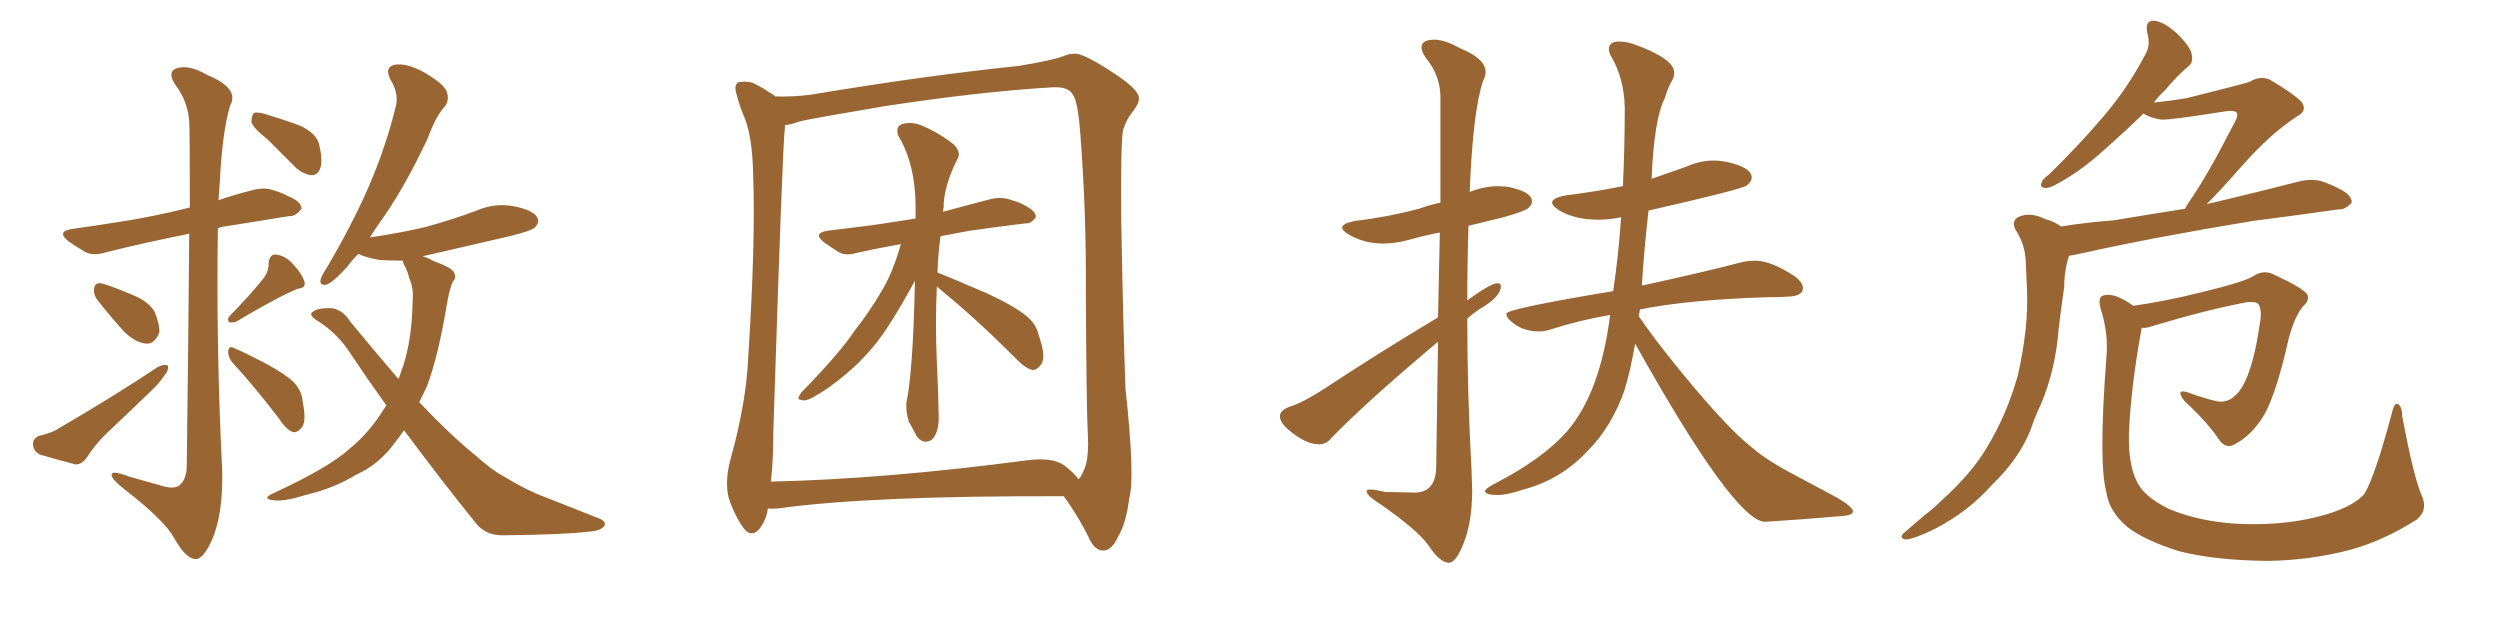 <svg xmlns="http://www.w3.org/2000/svg" xmlns:xlink="http://www.w3.org/1999/xlink" width="600" height="150"><path fill="#996633" padding="10" d="M45.41 56.10L45.41 56.10Q34.42 58.30 25.63 60.50L25.63 60.50Q22.41 61.52 20.51 60.50L20.51 60.50Q18.46 59.33 16.55 58.01L16.55 58.01Q13.33 55.52 17.43 54.93L17.43 54.93Q23.73 54.05 29.15 53.17L29.15 53.17Q36.77 52.00 45.56 49.80L45.56 49.80Q45.56 31.35 45.41 29.00L45.41 29.00Q44.97 24.17 42.19 20.51L42.19 20.51Q39.99 17.29 42.33 16.41L42.33 16.41Q45.26 15.38 49.80 18.02L49.80 18.02Q57.57 21.24 55.22 25.34L55.22 25.34Q53.32 31.79 52.73 44.09L52.73 44.09Q52.59 46.14 52.44 48.05L52.44 48.05Q56.25 46.73 60.35 45.70L60.35 45.70Q63.43 44.82 65.77 45.70L65.77 45.70Q68.12 46.44 68.99 47.02L68.99 47.02Q72.36 48.34 72.36 50.10L72.36 50.10Q70.90 52.00 69.43 51.86L69.43 51.86Q62.99 52.88 54.93 54.20L54.93 54.20Q53.32 54.35 52.29 54.79L52.29 54.79Q51.86 83.64 53.32 112.65L53.32 112.65Q53.61 123.05 50.98 129.35L50.98 129.35Q48.78 134.33 46.88 134.18L46.88 134.18Q44.53 134.03 41.75 129.05L41.75 129.05Q39.40 124.80 29.74 117.33L29.74 117.33Q26.95 115.14 26.81 114.11L26.81 114.11Q26.51 112.65 31.05 114.40L31.05 114.40Q34.72 115.43 38.38 116.46L38.38 116.46Q41.46 117.48 42.92 116.60L42.92 116.60Q44.68 115.28 44.82 112.06L44.82 112.06Q45.26 76.46 45.41 56.10ZM23.44 72.07L23.44 72.07Q22.41 70.75 22.56 69.43L22.56 69.43Q22.71 67.82 24.17 67.97L24.17 67.97Q26.66 68.55 32.08 70.90L32.08 70.90Q35.60 72.36 37.06 74.71L37.06 74.71Q38.38 77.93 38.23 79.83L38.23 79.83Q37.06 82.62 35.16 82.47L35.16 82.47Q32.67 82.32 29.88 79.69L29.88 79.69Q26.66 76.17 23.44 72.07ZM9.38 104.59L9.38 104.59Q12.60 103.86 14.06 102.83L14.06 102.83Q27.39 95.07 37.94 88.04L37.94 88.04Q39.40 87.30 40.28 87.74L40.28 87.74Q40.58 88.92 39.26 90.38L39.26 90.38Q38.09 92.14 36.18 93.90L36.18 93.90Q31.35 98.58 26.51 103.13L26.51 103.13Q23.14 106.20 20.80 109.86L20.80 109.86Q19.63 111.47 18.16 111.47L18.16 111.47Q13.18 110.16 9.67 109.13L9.67 109.13Q8.06 108.40 7.91 106.64L7.91 106.64Q7.91 105.18 9.38 104.59ZM63.57 66.36L63.57 66.36Q64.60 64.60 64.45 63.13L64.45 63.13Q64.75 60.94 66.21 61.08L66.21 61.08Q68.70 61.38 70.61 63.72L70.61 63.72Q72.51 65.77 73.10 67.68L73.10 67.68Q73.39 69.14 71.48 69.29L71.48 69.29Q66.50 71.34 56.69 77.20L56.69 77.20Q55.81 77.49 54.93 77.34L54.93 77.34Q54.49 76.46 55.08 75.88L55.08 75.88Q60.79 70.02 63.57 66.36ZM55.66 86.87L55.66 86.87Q54.64 85.55 54.79 84.08L54.79 84.08Q55.08 82.91 56.10 83.50L56.10 83.50Q58.89 84.67 64.16 87.45L64.16 87.45Q68.70 89.94 70.61 91.85L70.61 91.85Q72.51 93.90 72.66 96.53L72.66 96.53Q73.68 101.51 72.22 102.83L72.22 102.83Q71.34 103.86 70.31 103.71L70.31 103.71Q68.55 102.98 67.09 100.63L67.09 100.63Q60.94 92.58 55.66 86.87ZM64.16 33.40L64.16 33.40Q60.79 30.76 60.35 29.30L60.35 29.30Q60.35 27.69 60.94 27.10L60.94 27.10Q61.82 26.81 63.72 27.39L63.72 27.39Q68.12 28.71 72.07 30.18L72.07 30.18Q76.03 32.08 76.61 34.72L76.61 34.72Q77.49 38.38 76.90 40.28L76.90 40.28Q76.32 42.04 74.85 42.04L74.85 42.04Q72.95 41.89 71.19 40.43L71.19 40.43Q67.38 36.62 64.16 33.40ZM96.97 103.27L96.97 103.27L96.97 103.27Q95.95 104.74 94.92 106.05L94.92 106.05Q90.97 111.47 85.69 113.82L85.69 113.82Q80.13 117.19 73.83 118.65L73.83 118.65Q68.85 120.26 66.21 120.12L66.21 120.12Q62.40 119.82 65.63 118.36L65.63 118.36Q78.96 112.21 83.94 107.67L83.94 107.67Q88.04 104.30 91.11 99.76L91.11 99.76Q91.85 98.58 92.72 97.27L92.72 97.27Q88.48 91.41 84.38 85.25L84.38 85.25Q81.01 79.83 75.59 76.61L75.59 76.61Q74.27 75.59 74.85 75L74.85 75Q76.03 73.83 79.69 73.97L79.69 73.97Q82.32 74.41 84.08 77.20L84.08 77.20Q90.23 84.67 95.65 90.97L95.65 90.97Q96.24 89.36 96.83 87.60L96.83 87.60Q98.88 81.15 99.02 72.36L99.02 72.36Q99.32 69.29 98.29 66.94L98.29 66.94Q97.85 65.33 97.41 64.31L97.41 64.31Q96.68 63.13 96.68 62.55L96.68 62.55Q93.46 62.55 91.11 62.40L91.11 62.40Q87.89 61.82 85.99 60.94L85.99 60.94Q84.38 62.55 83.35 64.01L83.35 64.01Q79.98 67.68 78.52 68.26L78.52 68.26Q76.76 68.70 76.90 67.24L76.90 67.24Q77.20 66.06 78.22 64.60L78.22 64.60Q84.38 54.20 88.48 44.82L88.48 44.82Q92.72 35.01 95.07 25.20L95.07 25.20Q95.65 22.27 93.75 19.19L93.75 19.19Q92.14 16.11 94.78 15.53L94.78 15.53Q97.56 15.09 101.66 17.29L101.66 17.29Q106.20 19.92 107.08 21.68L107.08 21.68Q107.96 23.58 106.93 25.34L106.93 25.34Q104.59 27.83 102.69 33.11L102.69 33.11Q97.41 44.38 92.14 52.00L92.14 52.00Q90.23 54.64 88.77 56.98L88.77 56.98Q95.80 55.96 102.10 54.49L102.10 54.49Q108.54 52.73 114.40 50.54L114.40 50.54Q118.80 48.63 123.34 49.51L123.34 49.51Q127.88 50.39 128.91 52.15L128.91 52.15Q129.64 53.32 128.32 54.64L128.32 54.64Q127.59 55.37 122.31 56.69L122.31 56.69Q111.62 59.18 101.37 61.52L101.37 61.52Q102.69 61.82 104.15 62.70L104.15 62.70Q108.25 64.16 108.84 65.19L108.84 65.19Q109.72 66.65 108.69 67.53L108.69 67.53Q107.96 69.14 107.37 72.36L107.37 72.36Q105.18 85.69 102.39 92.87L102.39 92.87Q101.51 94.78 100.63 96.53L100.63 96.53Q108.11 104.44 114.26 109.42L114.26 109.42Q118.21 112.94 121.00 114.40L121.00 114.40Q126.56 117.77 130.66 119.24L130.66 119.24Q137.26 121.88 143.99 124.51L143.99 124.51Q145.61 125.24 145.02 126.27L145.02 126.27Q143.99 127.44 141.36 127.59L141.36 127.59Q135.64 128.32 120.56 128.47L120.56 128.47Q116.31 128.47 113.96 125.24L113.96 125.24Q105.91 115.28 96.97 103.27ZM224.85 68.70L224.85 68.70Q224.41 77.64 224.85 87.01L224.85 87.01Q225.15 93.02 225.29 99.61L225.29 99.61Q225.44 103.86 223.54 105.62L223.54 105.62Q221.34 106.79 219.87 104.44L219.87 104.44Q218.99 102.69 218.12 101.22L218.12 101.22Q217.38 98.88 217.53 96.68L217.53 96.68Q219.14 89.06 219.58 67.38L219.58 67.38Q219.14 68.12 218.70 68.99L218.70 68.99Q214.16 77.20 211.08 81.30L211.08 81.30Q207.57 85.99 203.17 89.65L203.17 89.65Q198.93 93.31 194.82 95.51L194.82 95.51Q193.21 96.39 192.19 95.95L192.19 95.95Q191.02 95.95 192.33 94.19L192.33 94.19Q201.86 84.38 205.08 79.39L205.08 79.39Q208.59 75 211.67 69.73L211.67 69.73Q214.31 65.33 216.21 58.59L216.21 58.59Q210.35 59.62 205.81 60.64L205.81 60.64Q203.03 61.52 201.27 60.50L201.27 60.50Q199.22 59.18 197.75 58.15L197.75 58.15Q194.97 55.96 198.63 55.37L198.63 55.37Q204.35 54.64 209.33 54.05L209.33 54.05Q214.31 53.32 219.73 52.44L219.73 52.44Q219.73 52.00 219.73 51.56L219.73 51.56Q220.02 39.84 215.63 32.67L215.63 32.67Q214.75 30.32 216.65 29.74L216.65 29.74Q218.99 29.15 221.34 30.18L221.34 30.18Q225.44 31.93 228.96 34.72L228.96 34.72Q230.71 36.62 229.83 38.09L229.83 38.09Q226.46 44.68 226.46 49.95L226.46 49.95Q226.32 50.24 226.32 50.83L226.32 50.83Q232.18 49.22 237.89 47.75L237.89 47.75Q240.53 47.17 242.87 48.05L242.87 48.05Q244.92 48.63 245.80 49.22L245.80 49.22Q248.73 50.68 248.58 52.15L248.58 52.15Q247.41 53.76 246.09 53.61L246.09 53.61Q239.94 54.35 232.76 55.37L232.76 55.37Q228.81 56.10 225.73 56.69L225.73 56.69Q225.15 60.79 225 65.33L225 65.33Q225 65.48 225.59 65.63L225.59 65.63Q229.54 67.24 237.01 70.46L237.01 70.46Q243.60 73.54 246.39 75.88L246.39 75.88Q248.73 77.78 249.32 80.57L249.32 80.57Q251.22 85.84 249.76 87.60L249.76 87.60Q248.73 88.92 247.71 88.77L247.71 88.77Q245.95 88.33 243.75 85.99L243.75 85.99Q233.94 76.17 225.59 69.43L225.59 69.43Q225 68.85 224.85 68.70ZM184.28 122.02L184.28 122.02Q183.98 124.66 182.23 127.00L182.23 127.00Q180.32 129.05 178.56 126.86L178.56 126.86Q176.37 123.93 174.90 119.53L174.90 119.53Q173.88 115.58 175.34 110.16L175.34 110.16Q179.15 96.53 179.59 85.40L179.59 85.40Q181.35 58.01 180.76 42.19L180.76 42.19Q180.62 32.23 178.27 27.25L178.27 27.25Q177.39 25.05 176.81 22.71L176.81 22.71Q176.07 20.65 177.10 19.78L177.10 19.78Q179.00 19.34 180.76 19.92L180.76 19.92Q183.11 21.09 184.57 22.12L184.57 22.12Q185.45 22.56 186.04 23.14L186.04 23.14Q190.28 23.29 194.68 22.71L194.68 22.71Q221.92 18.16 244.48 15.82L244.48 15.82Q252.54 14.50 255.18 13.48L255.18 13.48Q256.49 12.89 257.96 12.89L257.96 12.89Q260.16 12.74 268.21 18.16L268.21 18.16Q273.19 21.53 273.34 23.44L273.34 23.44Q273.49 24.76 271.73 26.95L271.73 26.95Q270.41 28.56 269.53 31.20L269.53 31.20Q268.95 34.86 269.09 52.15L269.09 52.15Q269.53 77.93 270.12 93.31L270.12 93.31Q272.46 114.70 271.00 119.68L271.00 119.68Q270.26 125.68 268.36 128.76L268.36 128.76Q266.89 131.98 264.99 132.13L264.99 132.13Q262.65 132.28 261.18 128.76L261.18 128.76Q259.28 124.95 256.93 121.44L256.93 121.44Q255.91 119.97 255.32 119.09L255.32 119.09Q208.74 118.95 186.77 122.02L186.77 122.02Q185.30 122.17 184.28 122.02ZM255.32 111.62L255.32 111.62L255.32 111.62Q257.81 113.53 258.84 114.99L258.84 114.99Q259.42 114.55 260.01 113.09L260.01 113.09Q261.47 110.45 261.04 103.42L261.04 103.42Q260.74 96.97 260.60 70.46L260.60 70.46Q260.74 50.83 259.28 32.23L259.28 32.23Q258.69 24.02 257.37 22.56L257.37 22.56Q256.35 20.80 252.69 20.95L252.69 20.95Q235.25 21.97 212.26 25.49L212.26 25.49Q194.09 28.56 191.89 29.15L191.89 29.15Q189.84 29.88 188.38 30.03L188.38 30.03Q188.38 30.18 188.38 30.62L188.38 30.62Q187.79 35.01 185.60 103.71L185.60 103.71Q185.60 110.60 185.01 115.58L185.01 115.58Q212.26 114.99 246.68 110.45L246.68 110.45Q252.54 109.72 255.32 111.62ZM347.75 135.06L347.75 135.06Q345.56 135.06 342.77 130.81L342.77 130.81Q340.28 127.29 331.49 121.14L331.49 121.14Q327.98 118.95 327.98 117.92L327.98 117.92Q327.98 117.48 328.86 117.48L328.86 117.48Q330.03 117.48 332.37 118.07L332.37 118.07L339.55 118.21Q344.38 118.21 344.68 112.50L344.68 112.50L345.12 82.03Q327.83 96.53 319.48 105.18L319.48 105.18Q318.31 106.64 316.55 106.64L316.55 106.64Q313.33 106.64 309.23 103.13L309.23 103.13Q307.18 101.37 307.18 99.90L307.18 99.90Q307.18 98.58 309.23 97.71L309.23 97.71Q312.60 96.68 317.58 93.46L317.58 93.46Q330.47 84.96 345.12 76.17L345.12 76.17L345.56 55.81Q341.75 56.54 338.38 57.50Q335.01 58.45 331.93 58.45L331.93 58.45Q327.54 58.45 323.88 56.40L323.88 56.40Q322.12 55.37 322.12 54.64L322.12 54.64Q322.12 53.61 325.20 53.03L325.20 53.03Q333.54 52.00 340.58 50.10L340.58 50.10Q342.92 49.22 345.70 48.63L345.70 48.63L345.70 23.00Q345.56 18.02 342.33 14.06L342.33 14.06Q341.16 12.45 341.16 11.43L341.16 11.43Q341.16 9.52 344.24 9.52L344.24 9.52Q346.73 9.52 350.39 11.57L350.39 11.57Q356.54 14.06 356.54 17.29L356.54 17.29Q356.54 18.31 355.96 19.34L355.96 19.34Q353.47 26.66 352.73 46.14L352.73 46.14Q352.73 46.00 352.88 46.00L352.88 46.00Q356.25 44.68 359.62 44.68L359.62 44.68L361.82 44.82Q367.68 46.00 367.68 48.34L367.68 48.34Q367.68 49.07 366.87 49.88Q366.06 50.68 360.79 52.15L360.79 52.15L352.44 54.20Q352.15 63.13 352.15 72.07L352.15 72.07Q357.86 67.97 359.33 67.97L359.33 67.97Q360.21 67.97 360.21 68.70L360.21 68.70Q360.21 71.19 355.22 74.12L355.22 74.12Q353.61 75.15 352.15 76.46L352.15 76.46Q352.15 94.63 353.17 112.79L353.17 112.79L353.32 117.63Q353.32 124.95 351.42 130.00Q349.51 135.06 347.75 135.06ZM423.49 125.24L423.49 125.24Q416.02 124.66 392.43 82.47L392.43 82.47Q391.41 88.48 389.94 93.46L389.94 93.46Q386.87 102.39 381.01 108.25L381.01 108.25Q374.56 115.14 365.63 117.48L365.63 117.48Q361.67 118.80 359.47 118.80L359.47 118.80Q356.54 118.80 356.40 117.92L356.40 117.92Q356.40 117.33 358.30 116.31L358.30 116.31Q370.31 110.16 376.17 103.42L376.17 103.42Q384.08 94.19 386.43 75.59L386.43 75.59Q378.81 76.90 372.07 79.10L372.07 79.10Q370.75 79.54 369.29 79.54L369.29 79.54Q365.19 79.54 362.40 76.90L362.40 76.90Q361.52 76.03 361.52 75.29L361.52 75.29Q361.52 74.12 387.16 69.87L387.16 69.87Q388.48 61.08 389.06 52.15L389.06 52.15Q386.28 52.73 383.64 52.73L383.64 52.73Q378.08 52.73 374.27 50.54L374.27 50.54Q372.51 49.37 372.51 48.63L372.51 48.63Q372.51 47.46 375.88 46.88L375.88 46.88Q382.91 46.00 389.50 44.68L389.50 44.68Q389.94 35.16 389.94 25.78L389.94 25.78Q389.79 18.75 386.57 13.33L386.57 13.33Q386.13 12.45 386.13 11.87L386.13 11.87Q386.13 9.96 388.62 9.96L388.62 9.96Q390.09 9.96 391.99 10.55L391.99 10.55Q401.81 14.06 401.81 17.43L401.81 17.43Q401.81 18.31 401.37 19.19L401.37 19.19Q400.20 21.24 399.61 23.44L399.61 23.44Q396.97 28.42 396.39 42.92L396.39 42.92L404.74 39.99Q407.96 38.53 411.33 38.53L411.33 38.53Q412.79 38.53 414.26 38.82L414.26 38.82Q420.41 40.14 420.41 42.63L420.41 42.63Q420.41 43.51 419.31 44.46Q418.21 45.41 395.65 50.54L395.65 50.54Q394.63 59.33 394.04 68.55L394.04 68.55Q409.42 65.19 418.36 62.84L418.36 62.84Q419.82 62.55 421.14 62.55L421.14 62.55Q425.10 62.55 430.81 66.36L430.81 66.36Q432.71 67.82 432.71 69.14L432.71 69.14Q432.71 71.04 429.20 71.19L429.20 71.19Q426.86 71.34 424.07 71.34L424.07 71.34Q405.18 71.92 393.60 74.27L393.60 74.27L393.31 75.88Q398.29 83.20 406.79 93.24Q415.28 103.27 420.26 107.23L420.26 107.23Q423.93 110.45 430.66 113.96L430.66 113.96L441.06 119.53Q444.73 121.73 444.73 122.75L444.73 122.75Q444.73 123.78 441.06 123.93L441.06 123.93Q432.86 124.66 423.49 125.24ZM494.68 54.35L494.68 54.35Q501.12 53.32 507.28 52.88L507.28 52.88Q515.19 51.56 524.41 50.10L524.41 50.10Q524.85 49.22 525.44 48.34L525.44 48.34Q529.69 42.33 536.43 29.15L536.43 29.15Q537.30 27.54 536.72 26.95L536.72 26.95Q536.28 26.51 534.52 26.66L534.52 26.66Q520.61 28.86 518.70 28.71L518.70 28.71Q515.92 28.27 514.45 27.25L514.45 27.25Q510.06 31.49 506.40 34.72L506.40 34.72Q500.68 39.99 496.29 42.63L496.29 42.63Q492.63 44.97 491.16 45.12L491.16 45.12Q489.40 45.12 489.99 43.80L489.99 43.80Q490.28 42.92 491.75 41.89L491.75 41.89Q499.22 34.57 504.93 27.83L504.93 27.83Q510.79 20.95 514.89 13.04L514.89 13.04Q516.21 10.84 515.33 7.76L515.33 7.76Q514.75 4.83 517.09 4.98L517.09 4.98Q519.43 5.27 522.51 8.06L522.51 8.06Q525.88 11.43 526.03 13.18L526.03 13.18Q526.46 15.09 525 16.11L525 16.11Q522.66 18.02 519.58 21.68L519.58 21.68Q517.97 23.14 516.94 24.61L516.94 24.61Q521.19 24.17 524.71 23.58L524.71 23.58Q538.18 20.21 539.94 19.63L539.94 19.63Q542.29 18.16 544.63 19.04L544.63 19.04Q550.34 22.41 552.25 24.32L552.25 24.32Q554.00 26.51 551.22 27.98L551.22 27.98Q544.92 32.08 538.18 39.70L538.18 39.70Q532.76 45.85 529.54 49.07L529.54 49.07Q530.13 48.78 531.15 48.63L531.15 48.63Q541.70 46.14 551.95 43.51L551.95 43.51Q555.03 42.77 557.67 43.65L557.67 43.65Q560.01 44.53 561.04 45.12L561.04 45.12Q564.55 46.73 564.40 48.63L564.40 48.63Q562.79 50.39 561.33 50.24L561.33 50.24Q552.10 51.56 540.67 53.03L540.67 53.03Q516.65 56.98 498.93 60.94L498.93 60.94Q497.61 61.23 496.58 61.38L496.58 61.38Q495.41 64.89 495.41 68.85L495.41 68.85Q494.68 73.83 494.09 78.81L494.09 78.81Q493.36 88.62 489.84 96.97L489.84 96.97Q488.38 100.05 487.35 103.13L487.35 103.13Q484.57 110.16 477.98 116.46L477.98 116.46Q472.41 122.75 464.50 126.86L464.50 126.86Q459.52 129.35 457.32 129.49L457.32 129.49Q455.42 129.05 457.32 127.59L457.32 127.59Q459.52 125.68 461.72 123.78L461.72 123.78Q464.06 122.02 465.82 120.26L465.82 120.26Q473.29 113.53 476.95 107.23L476.95 107.23Q481.64 99.46 484.28 90.09L484.28 90.09Q486.91 78.52 486.47 69.29L486.47 69.29Q486.33 65.63 486.18 62.84L486.18 62.84Q486.04 58.59 483.69 55.08L483.69 55.08Q482.67 52.88 484.57 52.00L484.57 52.00Q487.35 50.83 490.87 52.59L490.87 52.59Q492.77 53.03 494.68 54.35ZM581.10 118.65L581.10 118.65L581.10 118.65Q582.86 122.31 580.08 124.66L580.08 124.66Q572.02 129.79 563.96 131.98L563.96 131.98Q554.44 134.47 544.19 134.62L544.19 134.62Q531.45 134.47 522.95 132.28L522.95 132.28Q514.60 129.64 510.50 126.42L510.50 126.42Q506.10 122.61 505.52 118.07L505.52 118.07Q503.61 111.18 505.52 85.99L505.52 85.99Q506.10 80.13 504.20 74.27L504.20 74.27Q503.47 71.63 504.49 71.04L504.49 71.04Q505.81 70.46 507.71 71.04L507.71 71.04Q510.06 71.92 511.96 73.39L511.96 73.39Q519.43 72.36 528.22 70.17L528.22 70.17Q538.04 67.82 540.67 66.36L540.67 66.36Q543.16 64.60 545.80 65.92L545.80 65.92Q552.69 69.14 553.71 70.61L553.71 70.61Q554.44 72.07 552.69 73.54L552.69 73.54Q550.63 76.17 549.32 81.15L549.32 81.15Q545.95 96.09 542.72 100.63L542.72 100.63Q540.09 104.59 536.57 106.49L536.57 106.49Q534.38 107.96 532.62 105.62L532.62 105.62Q529.98 101.51 524.27 96.24L524.27 96.24Q521.92 93.16 525.15 94.19L525.15 94.19Q528.22 95.36 531.74 96.24L531.74 96.24Q535.40 97.12 538.04 93.02L538.04 93.02Q540.82 88.33 542.29 78.08L542.29 78.08Q543.02 74.41 541.99 72.95L541.99 72.95Q541.55 72.36 539.36 72.51L539.36 72.51Q529.83 74.27 516.21 78.37L516.21 78.37Q514.89 78.81 514.01 78.66L514.01 78.66Q511.38 93.02 510.94 104.15L510.94 104.15Q510.79 111.18 512.70 115.28L512.70 115.28Q514.31 119.09 520.61 122.17L520.61 122.17Q527.64 125.10 536.57 125.68L536.57 125.68Q547.12 126.27 556.05 124.07L556.05 124.07Q564.40 122.02 567.48 118.51L567.48 118.51Q570.12 113.96 574.07 99.02L574.07 99.02Q574.66 96.53 575.54 96.97L575.54 96.97Q576.56 97.71 576.56 100.05L576.56 100.05Q579.20 114.11 581.10 118.65Z"/></svg>